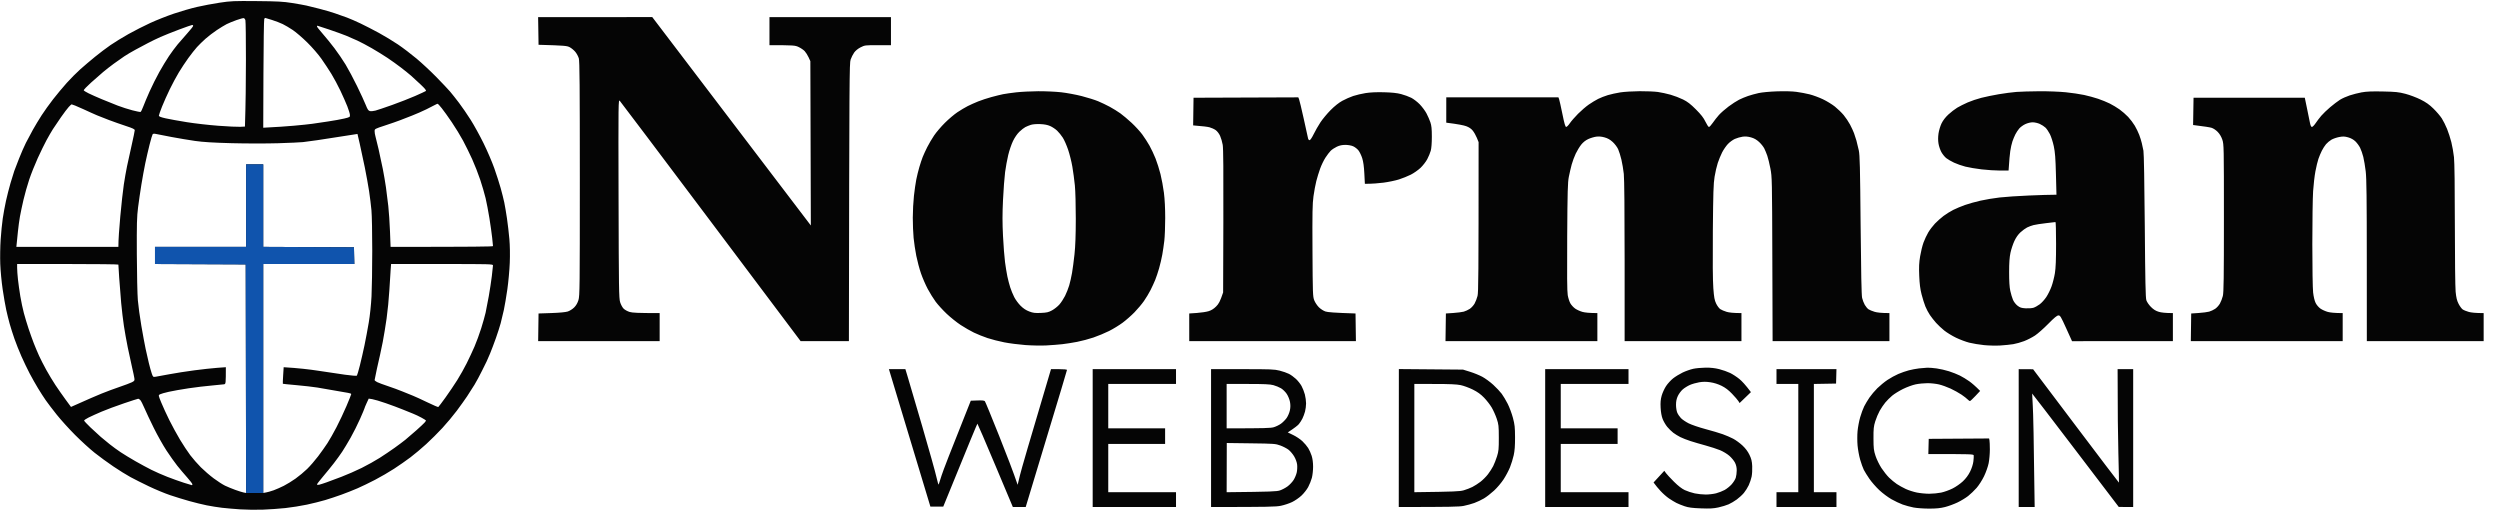 <svg version="1.2" xmlns="http://www.w3.org/2000/svg" viewBox="0 0 3210 655" width="3210" height="655">
	<style>
		.s0 { opacity: .98;fill: #000000 } 
		.s1 { opacity: .98;fill: #1156b0 } 
	</style>
	<g id="just_logo_thin_color3">
		<path id="Path 0" fill-rule="evenodd" class="s0" d="m282 3.46c-8.52 1.29-21.57 3.74-29 5.45-7.43 1.71-20.7 5.53-29.5 8.51-8.8 2.97-22.53 8.39-30.5 12.06-7.97 3.66-20.57 10.07-28 14.24-7.43 4.17-17.78 10.52-23 14.11-5.22 3.59-14.22 10.38-20 15.1-5.78 4.71-14.29 11.94-18.93 16.07-4.63 4.12-12.46 12-17.39 17.5-4.93 5.5-12.81 14.95-17.52 21-4.7 6.05-11.31 15.28-14.68 20.5-3.37 5.22-8.4 13.55-11.17 18.5-2.77 4.95-6.85 12.6-9.07 17-2.21 4.4-6.14 13.4-8.74 20-2.59 6.6-5.37 13.8-6.16 16-0.8 2.2-2.96 9.18-4.8 15.5-1.84 6.32-4.48 16.68-5.87 23-1.39 6.32-3.24 16.45-4.13 22.5-0.88 6.05-2.1 18.2-2.69 27-0.6 8.8-0.83 22.98-0.51 31.5 0.31 8.52 1.7 23.15 3.08 32.5 1.39 9.35 3.46 21.27 4.61 26.5 1.15 5.23 3.16 13.32 4.47 18 1.32 4.68 4.04 13.23 6.05 19 2.01 5.77 6.04 15.9 8.96 22.5 2.91 6.6 7.67 16.5 10.56 22 2.89 5.5 7.72 14.05 10.73 19 3 4.95 7.5 11.93 9.99 15.5 2.49 3.58 8.83 11.9 14.1 18.5 5.27 6.6 15.88 18.32 23.59 26.05 7.71 7.73 18.97 17.99 25.02 22.8 6.05 4.82 16.85 12.71 24 17.54 7.15 4.84 17.05 10.99 22 13.68 4.95 2.7 15.75 8.12 24 12.05 8.25 3.93 20.4 8.97 27 11.19 6.6 2.23 17.63 5.62 24.5 7.55 6.87 1.93 17 4.41 22.5 5.51 5.5 1.11 14.27 2.51 19.5 3.12 5.23 0.61 15.8 1.53 23.5 2.04 7.7 0.51 20.75 0.68 29 0.38 8.25-0.3 21.3-1.23 29-2.05 7.7-0.83 20.07-2.8 27.5-4.38 7.43-1.59 18-4.23 23.5-5.87 5.5-1.64 14.95-4.78 21-6.97 6.05-2.19 15.27-5.84 20.5-8.11 5.23-2.26 15.35-7.16 22.5-10.88 7.15-3.72 18.18-10.13 24.5-14.25 6.33-4.12 15.77-10.71 21-14.65 5.23-3.94 14.32-11.57 20.21-16.96 5.9-5.38 15.29-14.74 20.87-20.79 5.59-6.05 13.86-15.95 18.38-22 4.52-6.05 10.48-14.38 13.23-18.5 2.76-4.13 7.07-10.88 9.58-15 2.51-4.13 6.86-12.23 9.68-18 2.81-5.77 5.49-11.18 5.94-12 0.46-0.82 2.42-5.32 4.35-10 1.93-4.68 5.34-13.68 7.57-20 2.24-6.32 4.98-14.88 6.09-19 1.11-4.13 2.94-11.77 4.07-17 1.13-5.23 3.15-17.15 4.49-26.5 1.34-9.35 2.74-24.65 3.11-34 0.41-10.49 0.22-22.17-0.5-30.5-0.64-7.43-2.03-19.35-3.08-26.5-1.05-7.15-2.61-16.38-3.47-20.5-0.87-4.13-2.95-12.45-4.64-18.5-1.69-6.05-5.37-17.53-8.19-25.5-2.82-7.97-9-22.38-13.74-32-4.73-9.63-12.16-23.13-16.5-30-4.35-6.88-11.14-16.78-15.1-22-3.96-5.22-9.13-11.75-11.49-14.5-2.36-2.75-10.15-11-17.32-18.34-7.17-7.34-18.67-18.06-25.54-23.83-6.88-5.77-17.67-13.98-24-18.25-6.32-4.26-17.35-10.94-24.5-14.84-7.15-3.89-17.73-9.33-23.5-12.09-5.77-2.76-13.65-6.19-17.5-7.62-3.85-1.43-10.82-3.9-15.5-5.48-4.68-1.59-13.68-4.21-20-5.83-6.32-1.62-13.75-3.46-16.5-4.08-2.75-0.63-11.07-2.11-18.5-3.3-11.35-1.81-18.59-2.19-45.5-2.44-29.4-0.27-33.26-0.1-47.5 2.06zm21.5 22.39c4.4-1.56 8.65-2.73 9.45-2.59 0.8 0.13 1.77 1.36 2.15 2.74 0.39 1.37 0.69 24.32 0.67 51-0.01 26.67-0.31 56.82-1.27 85.5l-6 0.32c-3.3 0.17-15.9-0.42-28-1.33-12.1-0.9-30.32-2.97-40.5-4.61-10.18-1.63-22.44-3.85-27.25-4.92-6.24-1.4-8.75-2.39-8.75-3.46 0-0.82 1.85-6.11 4.1-11.75 2.26-5.64 6.73-15.65 9.95-22.25 3.21-6.6 8.41-16.28 11.56-21.5 3.14-5.22 8.65-13.55 12.24-18.5 3.59-4.95 8.56-11.25 11.05-14 2.49-2.75 7.46-7.62 11.06-10.82 3.6-3.19 10.14-8.19 14.54-11.1 4.4-2.92 10.02-6.33 12.5-7.59 2.48-1.26 8.1-3.57 12.5-5.14zm35.8-1.6c0.44-0.69 1-1.25 1.25-1.25 0.25 0 4.16 1.18 8.7 2.63 4.54 1.44 10.73 3.82 13.75 5.28 3.02 1.46 8.83 4.89 12.91 7.62 4.07 2.73 12.44 9.92 18.58 15.97 6.4 6.29 14.2 15.28 18.22 21 3.87 5.5 9.66 14.28 12.87 19.5 3.2 5.22 8.38 14.9 11.52 21.5 3.13 6.6 7.11 15.6 8.85 20 1.73 4.4 3.24 9.33 3.35 10.95 0.2 2.88 0.02 2.99-7.3 4.75-4.12 0.99-13.57 2.7-21 3.79-7.43 1.09-16.43 2.42-20 2.95-3.57 0.53-14.15 1.63-23.5 2.46-9.35 0.82-22.06 1.75-39.5 2.6l0.25-69.25c0.14-38.09 0.61-69.81 1.05-70.5zm-109.3 13.67c8.53-3.2 16.06-5.84 16.75-5.87 0.69-0.03 1.24 0.51 1.24 1.2-0.01 0.69-3.28 4.85-7.26 9.25-3.98 4.4-9.66 10.92-12.63 14.5-2.97 3.57-7.98 10.32-11.12 15-3.15 4.67-8.74 13.9-12.43 20.5-3.69 6.6-9.32 17.85-12.51 25-3.18 7.15-6.86 15.88-8.16 19.4-1.31 3.52-2.83 6.59-3.38 6.82-0.55 0.23-5.28-0.7-10.5-2.06-5.22-1.35-13.78-4.1-19-6.1-5.22-2-14.45-5.72-20.5-8.26-6.05-2.53-13.59-5.89-16.75-7.46-3.16-1.56-5.97-3.29-6.25-3.84-0.28-0.55 3.89-4.95 9.25-9.78 5.36-4.83 12.45-11.04 15.75-13.81 3.3-2.77 9.38-7.52 13.5-10.54 4.13-3.03 10.2-7.31 13.5-9.51 3.3-2.2 9.82-6.06 14.5-8.57 4.68-2.51 11.88-6.34 16-8.52 4.13-2.18 11.32-5.67 16-7.75 4.68-2.08 15.47-6.4 24-9.6zm177-3.92c0-0.55 0.23-1 0.5-1 0.27 0 7.14 2.24 15.25 4.98 8.11 2.74 17.9 6.28 21.75 7.86 3.85 1.58 10.38 4.43 14.5 6.34 4.13 1.9 12.45 6.32 18.5 9.8 6.05 3.49 15.05 9.04 20 12.35 4.95 3.3 12.82 8.95 17.5 12.54 4.67 3.59 10.52 8.31 13 10.49 2.48 2.18 7.99 7.27 12.25 11.3 5.59 5.29 7.4 7.59 6.5 8.23-0.69 0.48-6.87 3.35-13.75 6.37-6.87 3.01-20.15 8.2-29.5 11.53-9.35 3.33-19.02 6.59-21.5 7.24-2.48 0.66-5.62 0.93-7 0.61-2-0.47-3.08-2.06-5.37-7.87-1.58-4-6.61-14.92-11.18-24.27-4.56-9.35-11.16-21.73-14.65-27.5-3.5-5.78-9.94-15.22-14.32-21-4.37-5.78-11.22-14.21-15.22-18.75-3.99-4.54-7.26-8.7-7.26-9.25zm152 100.47c1.38-0.79 2.79-1.33 3.14-1.2 0.35 0.12 2.65 2.7 5.1 5.73 2.46 3.03 8.27 11.12 12.91 18 4.65 6.87 11.11 17.45 14.36 23.5 3.25 6.05 8.56 16.85 11.8 24 3.24 7.15 7.89 19.07 10.35 26.5 2.46 7.43 5.54 18 6.85 23.5 1.31 5.5 3.5 16.98 4.87 25.5 1.37 8.52 2.97 19.89 3.55 25.25 0.59 5.36 1.07 10.2 1.07 10.75 0 0.66-22.59 1-131.5 1.01l-0.75-19.76c-0.41-10.86-1.39-25.6-2.19-32.75-0.79-7.15-2.14-17.95-3.01-24-0.86-6.05-2.67-16.63-4.01-23.5-1.35-6.88-3.8-18.35-5.46-25.5-1.65-7.15-3.47-14.57-4.04-16.5-0.57-1.93-1.04-4.85-1.03-6.5 0-2.96 0.17-3.05 13.25-7.33 7.28-2.38 15.94-5.39 19.24-6.68 3.3-1.29 10.27-4.01 15.5-6.03 5.23-2.02 13.55-5.67 18.5-8.11 4.95-2.44 10.13-5.08 11.5-5.88zm-470.66 2.78c1.67-1.79 3.3-3.26 3.6-3.27 0.31-0.02 2.36 0.71 4.56 1.6 2.2 0.9 6.92 2.96 10.5 4.59 3.58 1.62 7.85 3.58 9.5 4.35 1.65 0.77 5.25 2.36 8 3.53 2.75 1.17 9.72 3.91 15.5 6.1 5.78 2.18 15.57 5.63 21.77 7.66 8.7 2.85 11.27 4.09 11.25 5.44-0.01 0.96-1.78 9.51-3.92 19-2.15 9.49-4.85 21.75-5.99 27.25-1.15 5.5-3.01 16.07-4.13 23.5-1.12 7.43-3.15 25.76-4.51 40.75-1.36 14.99-2.47 29.95-2.47 39.25h-131l0.49-4.75c0.27-2.61 0.96-9.48 1.55-15.25 0.58-5.77 1.74-14.32 2.58-19 0.84-4.68 2.88-14.35 4.55-21.5 1.66-7.15 4.98-18.85 7.37-26 2.39-7.15 7.33-19.53 10.96-27.5 3.64-7.97 8.69-18.32 11.24-23 2.54-4.68 6.19-10.97 8.1-14 1.92-3.03 6.63-10 10.47-15.5 3.84-5.5 8.35-11.46 10.03-13.25zm107.69 35.11c0.59-0.77 2.08-0.86 4.67-0.27 2.09 0.47 11 2.21 19.8 3.86 8.8 1.65 22.3 3.91 30 5.02 10.09 1.45 23.23 2.26 47 2.89 18.15 0.48 44.93 0.51 59.5 0.06 14.57-0.45 28.98-1.1 32-1.45 3.02-0.34 11.35-1.46 18.5-2.49 7.15-1.02 19.75-2.97 28-4.33 8.25-1.36 16.91-2.74 23.5-3.65l2.95 12.75c1.62 7.01 4.53 20.62 6.47 30.25 1.94 9.62 4.41 23.35 5.5 30.5 1.08 7.15 2.44 18.18 3.02 24.5 0.58 6.32 1.04 29.73 1.03 52-0.02 22.27-0.44 48.6-0.94 58.5-0.53 10.41-2.01 24.53-3.52 33.5-1.43 8.52-3.92 21.8-5.53 29.5-1.61 7.7-4.3 19.4-5.96 26-1.67 6.6-3.37 12.38-3.78 12.83-0.41 0.46-7.26-0.08-15.24-1.2-7.98-1.12-23.5-3.42-34.5-5.12-11-1.69-25.46-3.4-44.26-4.51l-0.67 10.5c-0.38 5.77-0.54 10.62-0.38 10.77 0.17 0.15 7.96 0.94 17.31 1.75 9.35 0.82 21.5 2.2 27 3.08 5.5 0.87 15.63 2.63 22.5 3.9 6.88 1.28 14.41 2.59 16.75 2.91 2.34 0.32 4.25 1.04 4.25 1.59 0 0.55-2.73 7.41-6.07 15.25-3.34 7.84-9.12 20.1-12.84 27.25-3.71 7.15-8.95 16.37-11.63 20.5-2.68 4.12-8.11 11.77-12.07 17-3.96 5.23-10.28 12.5-14.04 16.16-3.77 3.67-10.45 9.23-14.85 12.36-4.4 3.13-11.15 7.29-15 9.23-3.85 1.94-9.7 4.53-13 5.75-3.3 1.22-7.69 2.51-13.5 3.5v-294h117l-0.5-21.5-116.5-0.5v-106h-22v106h-117v22l116.5 0.5 0.5 293.5-3.25-0.64c-1.79-0.35-6.62-1.87-10.75-3.37-4.12-1.49-9.98-3.91-13-5.35-3.02-1.45-9.55-5.65-14.5-9.34-4.95-3.68-12.4-10.1-16.56-14.25-4.16-4.15-10.28-11.15-13.61-15.55-3.32-4.4-9.27-13.4-13.22-20-3.95-6.6-10.09-17.85-13.64-25-3.55-7.15-8.2-17.27-10.34-22.5-3.88-9.49-3.88-9.5-1.76-10.67 1.17-0.65 6.29-2.11 11.38-3.25 5.09-1.15 16.56-3.17 25.5-4.51 8.94-1.34 22.32-2.94 29.75-3.55 7.43-0.62 14.51-1.32 15.75-1.57 2.17-0.43 2.25-0.85 2.26-21.95l-11.25 0.82c-6.19 0.45-19.36 1.89-29.26 3.2-9.9 1.3-24.3 3.56-32 5.01-7.7 1.45-15.57 2.88-17.5 3.19-3.44 0.54-3.53 0.46-5.18-4.33-0.93-2.69-2.6-8.71-3.72-13.39-1.12-4.68-2.96-12.77-4.09-18-1.12-5.23-3.58-18.5-5.47-29.5-1.89-11-3.92-25.85-4.52-33-0.61-7.15-1.19-33.7-1.31-59-0.18-39.04 0.06-48.12 1.57-60 0.97-7.7 2.91-20.97 4.29-29.5 1.39-8.53 3.65-20.9 5.02-27.5 1.38-6.6 3.87-17.4 5.54-24 1.67-6.6 3.42-12.51 3.9-13.14zm-174.03 166.64h65c35.75 0 65 0.34 65 0.75 0 0.41 0.46 7.95 1.03 16.75 0.57 8.8 1.72 23.43 2.56 32.5 0.85 9.08 2.42 22.35 3.51 29.5 1.09 7.15 3.3 19.52 4.92 27.5 1.62 7.98 4.1 19.45 5.52 25.5 1.41 6.05 2.77 12.46 3.01 14.25 0.41 2.93 0.08 3.43-3.3 5.11-2.06 1.03-9.15 3.7-15.75 5.93-6.6 2.24-16.95 6.08-23 8.54-6.05 2.45-17.38 7.32-39.36 17.17l-6.97-9.5c-3.83-5.23-9.65-13.55-12.94-18.5-3.28-4.95-8.58-13.73-11.78-19.5-3.19-5.77-7.34-13.87-9.21-18-1.88-4.12-4.92-11.32-6.75-16-1.83-4.68-4.89-13.23-6.81-19-1.92-5.77-4.63-14.77-6.03-20-1.4-5.23-3.45-14.9-4.55-21.5-1.1-6.6-2.47-16.39-3.05-21.75-0.58-5.36-1.05-12-1.05-14.75zm480.16 0h65.42c61.64 0 65.42 0.1 65.42 1.75 0 0.96-0.66 7.15-1.48 13.75-0.81 6.6-2.59 18.3-3.95 26-1.36 7.7-3.18 17.15-4.05 21-0.86 3.85-3.4 12.85-5.64 20-2.24 7.15-6.12 17.73-8.61 23.5-2.5 5.77-7.02 15.45-10.05 21.5-3.02 6.05-8.46 15.73-12.08 21.5-3.62 5.77-10.42 15.85-15.11 22.38-4.69 6.54-8.87 12.05-9.28 12.25-0.41 0.2-6.71-2.51-14-6.03-7.29-3.53-15.5-7.3-18.25-8.38-2.75-1.09-8.83-3.56-13.5-5.48-4.67-1.93-13.23-5.07-19-6.98-5.78-1.91-11.96-4.22-13.75-5.12-1.79-0.9-3.25-2.09-3.25-2.64 0-0.55 1.36-7.19 3.01-14.75 1.66-7.56 3.46-15.55 4.01-17.75 0.55-2.2 2.1-9.62 3.44-16.5 1.34-6.87 3.56-20.37 4.93-30 1.36-9.62 2.97-26.05 3.56-36.5 0.6-10.45 1.34-22.26 1.65-26.25zm-343.16 178.93c9.62-3.26 17.95-5.93 18.5-5.96 0.55-0.02 1.75 0.77 2.67 1.75 0.92 0.98 3.29 5.61 5.27 10.28 1.99 4.67 7.4 16.15 12.04 25.5 4.63 9.35 11.97 22.4 16.3 29 4.33 6.6 10.56 15.38 13.85 19.5 3.3 4.13 9.01 10.88 12.7 15 3.69 4.13 6.7 8.06 6.69 8.75-0.01 0.69-0.25 1.25-0.52 1.25-0.28 0-4.89-1.4-10.25-3.1-5.36-1.71-14.93-5.13-21.25-7.6-6.33-2.46-15.55-6.51-20.5-9-4.95-2.48-14.18-7.46-20.5-11.07-6.33-3.6-14.88-8.8-19-11.55-4.13-2.74-10.43-7.32-14-10.18-3.58-2.85-8.75-7.1-11.5-9.46-2.75-2.35-8.71-7.82-13.25-12.16-4.54-4.33-8.25-8.33-8.25-8.88 0-0.55 2.59-2.3 5.75-3.89 3.16-1.59 10.7-5 16.75-7.58 6.05-2.58 18.87-7.35 28.5-10.6zm314.43-6.1l4.54 0.69c2.49 0.38 10.38 2.73 17.53 5.22 7.15 2.48 16.82 6.09 21.5 8.01 4.67 1.92 10.75 4.38 13.5 5.45 2.75 1.08 7.6 3.39 10.79 5.13 3.18 1.74 5.76 3.4 5.73 3.67-0.04 0.27-0.84 1.43-1.79 2.56-0.95 1.13-5.78 5.65-10.73 10.05-4.95 4.4-11.25 9.81-14 12.04-2.75 2.22-9.05 6.94-14 10.48-4.95 3.54-13.5 9.3-19 12.81-5.5 3.5-15.85 9.28-23 12.84-7.15 3.55-18.85 8.68-26 11.4-7.15 2.71-15.93 5.99-19.5 7.27-3.58 1.28-7.74 2.61-9.25 2.94-1.57 0.35-2.75 0.18-2.75-0.39 0-0.55 3.49-5.1 7.75-10.1 4.26-5.01 10.58-12.77 14.03-17.25 3.46-4.48 8.23-11.07 10.6-14.65 2.37-3.58 7.24-11.67 10.83-18 3.58-6.33 9.05-17.24 12.15-24.25 3.1-7.01 5.65-13.09 5.67-13.5 0.01-0.41 1.23-3.38 2.71-6.59zm217.8-472.07l0.27 17.75c33.71 0.96 36.51 1.29 40 3.12 2.2 1.15 5.45 3.84 7.22 5.98 1.77 2.15 3.8 5.92 4.5 8.4 1.01 3.56 1.28 35.67 1.28 154.5 0 140-0.12 150.38-1.75 155.75q-1.75 5.75-5.5 9.51c-2.08 2.08-5.76 4.41-8.25 5.21-2.78 0.89-10.8 1.65-21 1.98l-16.5 0.55-0.5 35.5h156v-36c-28.54 0.01-34.98-0.42-38.5-1.45-2.75-0.8-6.25-2.72-7.78-4.26-1.54-1.53-3.55-5.27-4.47-8.29-1.53-5.01-1.71-16.94-2.01-133-0.31-125.53-0.29-127.47 1.59-125.5 1.05 1.1 53.72 70.96 117.04 155.25l115.13 153.25h62c0.5-342.36 0.66-356.9 2.21-361.5 0.93-2.75 2.97-6.8 4.53-9 1.75-2.46 4.94-5.06 8.3-6.76 5.32-2.7 5.89-2.77 22.21-2.75l16.75 0.01v-36h-156v36c31.24 0.02 32.89 0.2 37.5 2.38 2.75 1.3 6.21 3.66 7.7 5.24 1.48 1.58 3.73 5.13 5 7.88l2.3 5 0.62 211c-8.27-10.85-54.09-71.06-107.15-140.79l-96.47-126.79-146.55 0.08zm613.78 78.78c-6.33 0.72-13.98 1.8-17 2.4-3.03 0.61-9.78 2.26-15 3.69-5.23 1.42-12.88 3.93-17 5.58-4.13 1.65-10.2 4.36-13.5 6.04-3.3 1.67-9.27 5.22-13.25 7.9-3.99 2.67-11.21 8.79-16.05 13.61-4.84 4.81-11.07 12.12-13.86 16.25-2.79 4.12-6.76 10.87-8.83 15-2.07 4.12-4.66 9.75-5.75 12.5-1.09 2.75-3.04 8.6-4.33 13-1.3 4.4-3.07 11.6-3.94 16-0.87 4.4-2.23 13.85-3.02 21-0.79 7.15-1.45 19.75-1.46 28-0.01 8.25 0.46 19.95 1.05 26 0.58 6.05 2.14 16.4 3.45 23 1.31 6.6 4.02 16.72 6.01 22.5 1.99 5.77 5.9 14.77 8.68 20 2.78 5.22 7.4 12.65 10.26 16.5 2.86 3.85 9.22 10.79 14.12 15.43 4.9 4.63 12.97 11.09 17.92 14.34 4.95 3.25 12.6 7.65 17 9.77 4.4 2.12 12.27 5.28 17.5 7.02 5.22 1.74 14.9 4.21 21.5 5.49 6.6 1.29 18.75 2.85 27 3.47 8.25 0.62 20.4 0.84 27 0.49 6.6-0.35 15.82-1.07 20.5-1.6 4.67-0.53 13.22-1.87 19-2.99 5.77-1.11 15.22-3.63 21-5.59 5.77-1.96 14.77-5.71 20-8.33 5.22-2.62 13.1-7.44 17.5-10.71 4.4-3.27 11.24-9.29 15.2-13.37 3.97-4.08 9.42-10.57 12.11-14.42 2.69-3.85 6.49-10.15 8.43-14 1.94-3.85 4.64-9.7 5.99-13 1.35-3.3 3.61-10.05 5.03-15 1.41-4.95 3.26-12.83 4.09-17.5 0.84-4.68 2.02-12.78 2.63-18 0.61-5.23 1.12-18.28 1.13-29 0.01-12.37-0.59-24.26-1.64-32.5-0.92-7.15-2.91-17.95-4.43-24-1.52-6.05-4.37-15.05-6.33-20-1.97-4.95-5.46-12.38-7.77-16.5-2.31-4.13-6.5-10.62-9.32-14.42-2.82-3.81-8.95-10.49-13.62-14.85-4.68-4.35-11.2-9.85-14.5-12.22-3.3-2.36-9.38-6.12-13.5-8.36-4.13-2.23-10.88-5.46-15-7.18-4.13-1.71-13.58-4.68-21-6.59-7.43-1.91-19.35-4.12-26.5-4.92-7.15-0.79-20.43-1.4-29.5-1.34-9.08 0.06-21.68 0.69-28 1.41zm18.5 41.81c2.4-0.8 7.19-1.2 12-1.01 5.56 0.22 9.52 0.99 13 2.54 2.75 1.22 6.74 3.89 8.87 5.93 2.13 2.03 5.39 6.06 7.25 8.95 1.86 2.88 4.94 9.86 6.84 15.5 1.91 5.63 4.35 15.42 5.43 21.75 1.09 6.32 2.53 17.12 3.22 24 0.71 7.11 1.22 25.65 1.2 43-0.03 21.01-0.55 35.17-1.66 45.5-0.89 8.25-2.32 19.05-3.18 24-0.86 4.95-2.49 12.15-3.63 16-1.14 3.85-3.55 9.92-5.35 13.5-1.81 3.57-5.06 8.52-7.24 11-2.18 2.47-6.39 5.83-9.36 7.45-4.59 2.52-6.73 3.02-14.39 3.35-7.55 0.32-9.97 0.02-15-1.88-4.11-1.55-7.62-3.87-11.1-7.35-2.8-2.79-6.46-7.77-8.14-11.07-1.68-3.3-4-8.93-5.14-12.5-1.15-3.58-2.79-9.88-3.66-14-0.86-4.13-2.22-12.45-3.02-18.5-0.81-6.05-1.97-21.13-2.59-33.5-0.85-16.89-0.85-28.49 0.02-46.5 0.64-13.2 1.84-29.18 2.67-35.5 0.83-6.33 2.65-16.23 4.03-22 1.38-5.78 4.15-13.88 6.15-18 2.2-4.54 5.44-9.23 8.21-11.88 2.51-2.4 5.92-5.06 7.57-5.91 1.65-0.85 4.8-2.14 7-2.87zm757-41.73c-4.95 0.78-12.15 2.36-16 3.51-3.85 1.16-9.48 3.35-12.5 4.87-3.03 1.51-8.43 4.79-12 7.27-3.58 2.48-9.8 7.82-13.82 11.87-4.02 4.05-8.75 9.49-10.5 12.09-1.75 2.6-3.86 4.74-4.68 4.75-1.15 0.02-2.31-3.96-4.9-16.72-1.87-9.21-3.79-17.77-4.25-19l-0.85-2.25h-144l-0.02 32.5c15.51 1.93 22.49 3.4 25.52 4.5 3.74 1.36 6.46 3.19 8.52 5.75 1.66 2.06 4.02 6.22 5.25 9.25l2.23 5.5c0 173.65-0.26 193.05-1.37 197.5-0.75 3.02-2.43 7.41-3.75 9.75-1.31 2.33-4.07 5.38-6.13 6.77-2.07 1.39-5.55 3.01-7.75 3.62-2.2 0.6-8.28 1.38-13.5 1.73l-9.5 0.63-0.5 35.5h195v-36c-10.47-0.02-15.98-0.69-19-1.49-3.03-0.81-7.3-2.74-9.5-4.29-2.2-1.55-5-4.6-6.21-6.77-1.22-2.18-2.72-6.88-3.34-10.45-0.8-4.59-1-26.69-0.69-75 0.37-58.87 0.67-69.7 2.11-77 0.93-4.68 2.57-11.77 3.65-15.75 1.09-3.99 3.43-10.29 5.2-14 1.77-3.72 4.92-8.89 7-11.5 2.45-3.08 5.62-5.61 9.03-7.18 2.88-1.34 7.5-2.73 10.25-3.1 3.38-0.46 6.85-0.16 10.75 0.93 4.05 1.12 7.15 2.88 10.5 5.96 2.61 2.39 5.73 6.55 6.94 9.25 1.2 2.69 3.09 8.71 4.19 13.39 1.11 4.67 2.48 12.88 3.06 18.25 0.67 6.17 1.06 47.32 1.06 112.25v102.5h150v-36c-10.47 0.01-15.98-0.71-19-1.6-3.03-0.9-6.74-2.48-8.25-3.51-1.52-1.04-3.88-4.26-5.26-7.14-2.06-4.33-2.7-7.81-3.6-19.75-0.71-9.38-0.93-35.34-0.61-73.5 0.42-49.18 0.78-60.75 2.21-69.5 0.94-5.78 2.79-13.77 4.11-17.75 1.32-3.99 3.82-10.07 5.56-13.5 1.74-3.44 5.05-8.28 7.36-10.75 2.3-2.48 6.39-5.47 9.08-6.65 2.69-1.18 7.15-2.46 9.9-2.85 3.44-0.48 6.78-0.21 10.75 0.9 4.02 1.12 7.13 2.88 10.36 5.85 2.54 2.33 5.53 6.05 6.65 8.25 1.11 2.2 2.88 6.47 3.93 9.5 1.04 3.02 2.85 10.45 4.01 16.5 2.06 10.68 2.13 14 2.46 116.25l0.34 105.25h150v-36c-10.47 0.01-15.98-0.72-19-1.62-3.03-0.9-6.58-2.36-7.89-3.26-1.31-0.89-3.43-3.42-4.72-5.62-1.28-2.2-2.84-6.25-3.47-9-0.77-3.39-1.39-33.49-1.91-93.5-0.66-74.79-1.02-89.66-2.36-96-0.87-4.13-2.23-9.75-3.02-12.5-0.79-2.75-2.18-7.03-3.09-9.5-0.92-2.48-3.21-7.43-5.09-11-1.89-3.58-5.58-9.08-8.19-12.22-2.62-3.15-7.69-8.06-11.26-10.92-3.58-2.86-10.55-7.11-15.5-9.46-4.95-2.34-12.6-5.17-17-6.27-4.4-1.11-12.05-2.55-17-3.2-5.56-0.73-15.13-0.97-25-0.63-9.15 0.31-19.22 1.26-23.5 2.21-4.13 0.92-10.2 2.59-13.5 3.72-3.3 1.12-8.48 3.28-11.5 4.78-3.03 1.51-9.1 5.43-13.5 8.72-4.4 3.29-9.97 8.18-12.38 10.87-2.41 2.7-6.01 7.28-8 10.19-1.99 2.9-4.19 5.27-4.87 5.25-0.69-0.03-2.71-3.08-4.49-6.79-2.4-5.02-5.55-9.07-12.25-15.78-6.89-6.9-10.78-9.9-16.51-12.73-4.13-2.04-11.33-4.8-16-6.13-4.68-1.33-11.99-2.91-16.25-3.52-4.27-0.6-14.84-1.05-23.5-1-8.67 0.06-19.8 0.74-24.75 1.52zm508.5-0.58c-5.23 0.41-15.35 1.73-22.5 2.95-7.15 1.22-17.28 3.3-22.5 4.64-5.23 1.33-13.1 3.99-17.5 5.91-4.4 1.92-10.44 4.95-13.41 6.73-2.98 1.78-8.08 5.71-11.35 8.74-3.83 3.55-6.96 7.63-8.83 11.5-1.59 3.3-3.34 9.15-3.88 13-0.65 4.63-0.64 9.03 0.02 13 0.55 3.3 2.22 8.19 3.72 10.88 1.5 2.68 4.3 6.13 6.23 7.66 1.92 1.53 6.42 4.15 10 5.82 3.57 1.67 10.1 3.96 14.5 5.08 4.4 1.12 13.85 2.72 21 3.55 7.15 0.83 17.83 1.51 23.75 1.51h10.75c0.86-13.57 1.59-20.88 2.17-25 0.59-4.13 1.85-9.75 2.8-12.5 0.96-2.75 2.65-6.8 3.76-9 1.11-2.2 3.31-5.54 4.89-7.42 1.58-1.89 5.13-4.47 7.88-5.74 2.91-1.36 6.87-2.32 9.5-2.31 2.47 0.01 6.52 0.93 9 2.05 2.47 1.12 5.78 3.25 7.34 4.73 1.56 1.48 4.15 5.27 5.75 8.44 1.6 3.16 3.84 10.13 4.98 15.5 1.65 7.74 2.22 15.15 2.75 36l0.68 26.25c-8.53 0.01-22.03 0.47-35.5 1.03-13.48 0.56-30.35 1.69-37.5 2.52-7.15 0.82-18.18 2.66-24.5 4.08-6.33 1.42-15.33 3.94-20 5.59-4.68 1.66-11.43 4.48-15 6.28-3.58 1.8-9.2 5.3-12.5 7.78-3.3 2.48-8.28 6.91-11.07 9.86-2.78 2.95-6.65 8.06-8.59 11.36-1.94 3.3-4.68 9.15-6.08 13-1.4 3.85-3.34 11.72-4.3 17.5-1.38 8.2-1.63 13.66-1.17 25 0.43 10.57 1.25 17.07 3.03 24 1.35 5.22 3.53 12.2 4.87 15.5 1.33 3.3 3.96 8.25 5.85 11 1.88 2.75 5.42 7.25 7.86 10 2.45 2.75 7.18 7.19 10.52 9.87 3.34 2.68 10.13 6.83 15.08 9.22 4.95 2.4 12.6 5.28 17 6.39 4.4 1.12 12.95 2.53 19 3.14 6.05 0.61 15.5 0.82 21 0.48 5.5-0.35 12.92-1.11 16.5-1.69 3.57-0.58 9.87-2.35 14-3.93 4.12-1.58 10.41-4.81 13.98-7.18 3.56-2.37 11.21-9.13 17-15.02 7.63-7.77 11.2-10.73 13.02-10.78 2.28-0.06 3.16 1.4 10 16.5l7.5 16.56 129.5-0.06v-36c-9.69 0.01-14.98-0.71-18-1.6-4-1.18-6.77-2.9-10.14-6.26-2.59-2.59-5.21-6.41-5.94-8.64-1-3.09-1.46-24.83-2-95.5-0.44-55.54-1.12-93.47-1.74-96.5-0.56-2.75-1.51-7.14-2.1-9.75-0.6-2.62-2.06-7.34-3.26-10.5-1.19-3.17-3.75-8.45-5.68-11.75-1.94-3.3-5.8-8.42-8.58-11.37-2.79-2.96-7.76-7.29-11.06-9.64-3.3-2.34-8.93-5.73-12.5-7.52-3.58-1.79-10.33-4.55-15-6.13-4.68-1.57-12.78-3.78-18-4.91-5.23-1.13-15.8-2.69-23.5-3.47-7.77-0.79-22.91-1.37-34-1.3-11 0.07-24.28 0.46-29.5 0.87zm38 168.52c6.32-0.72 11.83-1.37 12.25-1.44 0.41-0.06 0.74 12.6 0.74 28.14 0 20.27-0.42 30.86-1.5 37.5-0.82 5.08-2.76 12.73-4.31 17-1.54 4.26-4.58 10.41-6.75 13.67-2.16 3.26-5.96 7.44-8.43 9.29-2.48 1.85-6.08 3.85-8 4.45-1.93 0.6-6.46 0.92-10.08 0.72-5.45-0.32-7.24-0.9-10.44-3.38-2.21-1.71-4.71-4.94-5.81-7.5-1.06-2.48-2.62-7.65-3.46-11.5-1.04-4.77-1.52-12.43-1.5-24 0.01-12.27 0.5-19.23 1.74-25 0.95-4.4 3.19-11.15 4.97-15 2.13-4.59 4.86-8.47 7.91-11.25 2.57-2.34 6.35-5.11 8.42-6.16 2.06-1.05 5.77-2.43 8.25-3.06 2.47-0.64 9.67-1.75 16-2.48zm405.5-168.01c-4.4 0.82-11.38 2.6-15.5 3.96-4.13 1.36-9.75 3.88-12.5 5.61-2.75 1.73-8.38 6-12.5 9.48-4.13 3.49-9.33 8.5-11.56 11.13-2.23 2.63-5.5 6.91-7.25 9.53-1.76 2.61-3.87 4.75-4.69 4.75-1.03 0-1.86-1.81-2.63-5.75-0.62-3.17-2.34-11.6-3.82-18.75l-2.7-13h-142.85l-0.57 35c15.16 1.86 21.37 2.92 23.57 3.55 2.36 0.68 5.64 2.85 8.02 5.3 2.64 2.72 4.69 6.21 6 10.15 1.91 5.81 1.98 9 1.98 100.5 0 76.38-0.27 95.55-1.37 100-0.75 3.02-2.43 7.41-3.75 9.75-1.31 2.33-4.07 5.38-6.13 6.77-2.07 1.39-5.55 3.01-7.75 3.62-2.2 0.6-8.28 1.38-13.5 1.73l-9.5 0.63-0.5 35.5h195v-36c-10.47-0.02-15.98-0.69-19-1.49-3.03-0.81-7.3-2.72-9.5-4.25-2.29-1.59-4.96-4.7-6.23-7.27-1.35-2.74-2.62-8.01-3.24-13.49-0.57-5.02-1.01-32.48-1.01-62 0-29.15 0.45-59.75 1-68 0.54-8.25 1.87-19.73 2.96-25.5 1.08-5.78 2.81-12.98 3.85-16 1.04-3.03 3.02-7.75 4.4-10.5 1.38-2.75 3.81-6.53 5.39-8.39 1.58-1.86 4.68-4.44 6.88-5.73 2.2-1.29 6.7-2.85 10-3.47 4.9-0.91 7-0.84 11.5 0.42 3.52 0.99 6.84 2.82 9.25 5.1 2.06 1.96 4.81 5.7 6.12 8.32 1.3 2.61 3.15 7.9 4.1 11.75 0.95 3.85 2.35 12.17 3.1 18.5 1.07 8.99 1.37 33.99 1.39 114.75l0.04 103.25h150v-36c-10.47-0.02-15.98-0.69-19-1.5-3.03-0.81-6.63-2.28-8-3.28-1.38-1-3.74-4.27-5.26-7.27-2.08-4.13-2.98-7.87-3.72-15.45-0.54-5.5-0.98-44.32-1-86.25-0.01-48.77-0.42-79.95-1.13-86.5-0.61-5.64-2.13-14.3-3.38-19.25-1.24-4.95-3.71-12.6-5.48-17-1.78-4.4-4.82-10.48-6.76-13.5-1.94-3.03-6.74-8.65-10.67-12.5-5.36-5.26-9.51-8.19-16.62-11.75-5.22-2.61-13.98-5.91-19.48-7.34-8.66-2.25-12.56-2.65-29-2.99-14.02-0.28-21.1 0.01-27 1.12zm-1279 0.96c-4.95 0.79-12.15 2.48-16 3.76-3.85 1.28-10.15 4.07-14 6.19-4.45 2.44-9.93 6.81-15.03 11.95-4.41 4.45-10.25 11.47-12.98 15.6-2.73 4.12-6.65 10.98-8.73 15.25-2.21 4.54-4.38 7.75-5.26 7.75-0.83 0-1.7-1.02-1.94-2.25-0.24-1.24-2.74-12.6-5.55-25.25-2.8-12.65-5.53-24.02-6.06-25.25l-0.95-2.25-134.5 0.5-0.5 35.5c12.78 0.99 18.52 1.8 21 2.44 2.47 0.65 6.05 2.27 7.94 3.61 2.02 1.44 4.37 4.51 5.69 7.45 1.24 2.75 2.75 7.92 3.35 11.5 0.77 4.5 1.01 34.62 0.81 98l-0.29 91.5c-3.92 11.75-5.67 14.66-9 18-3.11 3.11-6.13 4.99-9.75 6.09-2.89 0.88-9.64 1.89-15.01 2.25l-9.76 0.66 0.02 35.5h214l-0.5-35.5c-27.6-0.88-35.7-1.62-38.5-2.52-2.57-0.82-6.24-3.17-8.56-5.46-2.23-2.21-4.92-6.27-5.97-9.02-1.81-4.69-1.94-8.63-2.23-63.5-0.26-49.21-0.06-60.33 1.28-70 0.87-6.33 2.51-15.1 3.63-19.5 1.12-4.4 3.33-11.6 4.92-16 1.58-4.4 4.62-10.7 6.75-14 2.13-3.3 5.17-7.3 6.77-8.9 1.6-1.59 5.16-3.95 7.91-5.24 3.52-1.65 6.77-2.34 11-2.33 3.57 0.01 7.61 0.73 10 1.8 2.2 0.98 5.23 3.33 6.73 5.23 1.51 1.89 3.68 6.36 4.83 9.94 1.43 4.47 2.29 10.63 2.76 19.75l0.68 13.26c9.68-0.01 17.67-0.69 24-1.51 6.32-0.83 15.21-2.68 19.75-4.12 4.53-1.44 11.4-4.21 15.25-6.15 3.85-1.94 9.47-5.89 12.5-8.76 3.02-2.88 6.89-7.87 8.6-11.1 1.71-3.23 3.74-8.12 4.5-10.87 0.87-3.11 1.39-9.94 1.39-18 0-10.05-0.43-14.25-1.87-18.5-1.03-3.03-3.28-8.16-5-11.42-1.72-3.25-5.6-8.47-8.62-11.6-3.03-3.13-7.98-6.94-11-8.46-3.03-1.52-8.88-3.66-13-4.74-5.29-1.39-11.79-2.08-22-2.34-9.51-0.25-17.6 0.12-23.5 1.06zm420.5 354.07c-3.58 0.78-9.65 2.93-13.5 4.77-3.85 1.85-9.37 5.22-12.25 7.51-2.89 2.28-6.96 6.73-9.04 9.9-2.08 3.16-4.61 8.67-5.61 12.25-1.37 4.9-1.71 8.71-1.36 15.5 0.3 5.83 1.21 10.93 2.6 14.5 1.17 3.02 3.82 7.56 5.89 10.08 2.07 2.52 5.57 5.94 7.77 7.6 2.2 1.66 6.25 4.15 9 5.53 2.75 1.38 8.6 3.67 13 5.09 4.4 1.42 13.17 3.99 19.5 5.71 6.32 1.73 14.65 4.43 18.5 6.01 3.85 1.57 9.25 4.83 12 7.24 2.75 2.4 6 6.37 7.23 8.8 1.51 2.99 2.24 6.23 2.23 9.94 0 3.02-0.55 7.27-1.23 9.44-0.68 2.17-3.08 5.99-5.34 8.5-2.26 2.51-6.31 5.76-9 7.22-2.69 1.47-7.59 3.37-10.89 4.24-3.3 0.86-9.27 1.57-13.25 1.58-3.99 0.01-10.4-0.66-14.25-1.48-3.85-0.83-9.59-2.72-12.75-4.21-3.79-1.79-8.52-5.46-13.85-10.75-4.45-4.42-9.07-9.39-10.26-11.04l-2.17-3-13.8 15c2.76 3.87 5.99 7.65 8.95 10.89 2.95 3.24 7.85 7.57 10.88 9.61 3.02 2.04 7.3 4.63 9.5 5.75 2.2 1.12 6.92 3.03 10.5 4.24 5.04 1.71 9.73 2.33 21 2.75 11.67 0.43 16.06 0.2 22.5-1.22 4.4-0.98 10.25-2.75 13-3.96 2.75-1.2 7.47-3.99 10.5-6.2 3.02-2.2 7.15-6 9.17-8.43 2.02-2.44 4.82-6.91 6.23-9.93 1.41-3.03 3.07-7.98 3.69-11 0.63-3.03 0.96-9.1 0.75-13.5-0.32-6.39-1.03-9.31-3.53-14.5q-3.12-6.5-9.01-12c-3.23-3.03-8.56-6.92-11.84-8.65-3.28-1.72-9.34-4.35-13.46-5.82-4.13-1.48-14.14-4.45-22.25-6.61-8.12-2.16-17.79-5.46-21.5-7.33-3.72-1.88-8.19-4.91-9.95-6.75-1.76-1.84-3.9-5.03-4.75-7.09-0.86-2.07-1.55-6.57-1.54-10 0-4.43 0.68-7.71 2.33-11.25 1.28-2.75 4.09-6.54 6.24-8.43 2.15-1.88 6.28-4.47 9.17-5.75 2.88-1.28 8.28-2.83 12-3.45 4.95-0.83 8.75-0.84 14.25-0.04 4.79 0.7 10.02 2.34 14.5 4.55 4.92 2.44 8.93 5.49 13.52 10.29 3.59 3.76 7.22 7.95 8.07 9.33l1.55 2.5 14.56-14c-6.94-9.3-11.6-14.18-14.83-16.83-3.23-2.66-8.57-6.15-11.87-7.75-3.3-1.6-9.6-3.82-14-4.93-5.46-1.37-11.02-1.99-17.5-1.92-5.23 0.05-12.43 0.72-16 1.5zm290-0.54c-3.58 0.42-9.43 1.53-13 2.46-3.58 0.92-9.65 3.03-13.5 4.67-3.85 1.64-10.14 5.09-13.97 7.66-3.83 2.57-9.7 7.38-13.04 10.68-3.33 3.3-7.9 8.7-10.14 12-2.24 3.3-5.26 8.36-6.72 11.25-1.45 2.88-3.77 9.18-5.16 14-1.39 4.81-2.9 12.8-3.36 17.75-0.46 4.95-0.46 13.27 0 18.5 0.46 5.22 1.97 13.43 3.36 18.25 1.39 4.81 3.49 10.66 4.66 13 1.17 2.33 4.43 7.58 7.25 11.65 2.81 4.07 8.53 10.59 12.7 14.5 4.18 3.9 11.15 9.11 15.5 11.58 4.36 2.47 10.84 5.54 14.42 6.84 3.57 1.29 9.87 3 14 3.8 4.12 0.79 13.12 1.44 20 1.44 9.27-0.01 14.56-0.53 20.5-2.05 4.4-1.12 11.6-3.77 16-5.89 4.4-2.11 10.51-5.82 13.59-8.24 3.07-2.41 7.95-7.08 10.84-10.38 2.94-3.36 7.17-9.97 9.6-15 2.45-5.08 5.02-12.38 5.91-16.75 0.85-4.27 1.55-12.14 1.54-17.5-0.01-5.37-0.23-10.77-0.5-12l-0.48-2.25-77.5 0.5-0.5 19.5c55.84 0 58.02 0.13 58.27 1.75 0.15 0.96-0.05 4.45-0.44 7.75-0.44 3.62-2.09 8.77-4.18 13q-3.45 7-9.3 12.53c-3.31 3.12-9.11 7.15-13.35 9.26-4.13 2.05-10.65 4.39-14.5 5.2-3.85 0.81-10.72 1.48-15.25 1.49-4.54 0.01-11.74-0.68-16-1.54-4.27-0.86-10.68-2.92-14.25-4.59-3.58-1.66-8.75-4.53-11.5-6.37-2.75-1.84-7.2-5.52-9.89-8.17-2.69-2.64-7.1-8.19-9.8-12.31-2.71-4.13-6.11-11.1-7.56-15.5-2.34-7.11-2.64-9.62-2.69-22.5-0.06-12.49 0.26-15.55 2.27-22 1.28-4.13 3.84-10.2 5.69-13.5 1.85-3.3 5.07-8.07 7.17-10.6 2.09-2.54 6.06-6.5 8.81-8.81 2.75-2.31 9.05-6.2 14-8.65 4.95-2.44 12.26-5.12 16.25-5.94 3.98-0.83 10.85-1.5 15.25-1.5 4.4 0 11.03 0.73 14.75 1.63 3.71 0.89 10.35 3.28 14.75 5.3 4.4 2.03 10.7 5.51 14 7.75 3.3 2.24 6.9 5.04 8 6.23 1.1 1.18 2.45 2.08 3 2 0.55-0.08 3.7-3.03 7-6.55l6-6.4c-6.2-6.32-10.7-10.08-14-12.44-3.3-2.36-8.7-5.64-12-7.29-3.3-1.65-9.6-4.13-14-5.52-4.4-1.39-11.49-3.02-15.75-3.62-4.27-0.6-9.67-1.03-12-0.96-2.34 0.07-7.18 0.48-10.75 0.9zm-1311.71 37.22c6 19.93 17.99 59.65 26.64 88.25l15.71 52h16.5c33.6-82.54 43.58-106.5 43.86-106.5 0.27-0.01 10.62 24.07 23 53.51l22.5 53.51 16.5-0.02c3.77-12.79 15.69-52.17 28.93-95.75 13.24-43.59 24.07-79.7 24.07-80.25 0-0.6-4.1-1.01-10.25-1.02l-10.25-0.02c-28.52 95.74-38.16 129.16-39.82 136.04l-3.02 12.5c-5.19-15.5-14.41-39.35-23.83-63-9.42-23.65-17.63-43.6-18.23-44.32-0.8-0.96-3.46-1.23-9.6-1l-8.5 0.32c-26.65 66.65-35.79 90.5-37.5 96-1.7 5.5-3.36 10.67-3.68 11.5-0.31 0.82-1.58-3.23-2.82-9-1.24-5.78-9.55-35.48-18.46-66-8.92-30.53-17.41-59.45-18.88-64.27l-2.66-8.77-21.14 0.04zm250.71 52.25v88.5h107v-19h-87v-62h73v-20h-73v-57h87v-19h-107zm152 0v88.5c74.75 0 83.37-0.29 89.75-1.61 4.27-0.88 10.68-3.01 14.25-4.73 3.58-1.71 8.98-5.42 12-8.24 3.03-2.82 6.94-7.78 8.69-11.02 1.75-3.25 3.89-8.6 4.76-11.9 0.86-3.3 1.56-9.72 1.56-14.25 0-5.2-0.68-10.38-1.83-14-1-3.17-3.03-7.67-4.5-10-1.47-2.34-4.81-6.28-7.43-8.76-2.61-2.48-7.9-6.02-11.75-7.88l-7-3.39c9.16-5.98 12.93-9.07 14.29-10.72 1.35-1.65 3.37-4.8 4.49-7 1.12-2.2 2.63-6.25 3.36-9 0.74-2.75 1.35-7.48 1.36-10.5 0.01-3.03-0.69-8.2-1.55-11.5-0.87-3.3-2.78-8.19-4.26-10.87-1.48-2.68-4.71-6.77-7.19-9.08-2.47-2.32-6.52-5.25-9-6.51-2.47-1.26-7.87-3.14-12-4.18-6.73-1.69-11.6-1.88-47.75-1.87l-40.25 0.01zm20-69.5l27.25 0.01c21.06 0.01 28.5 0.35 32.75 1.51 3.03 0.82 7.42 2.62 9.75 3.99 2.34 1.37 5.67 4.62 7.41 7.24 1.78 2.68 3.59 7.14 4.17 10.25 0.72 3.91 0.69 7.08-0.13 11-0.64 3.02-2.52 7.41-4.18 9.75-1.66 2.33-4.93 5.62-7.27 7.3-2.33 1.68-6.5 3.71-9.25 4.51-3.85 1.12-11.36 1.45-60.5 1.44v-28.5zm0.18 75.83l31.16 0.41c29.79 0.39 31.45 0.51 37.66 2.79 3.58 1.31 8.3 3.77 10.5 5.46 2.2 1.7 5.45 5.55 7.22 8.55 1.92 3.26 3.44 7.47 3.79 10.46 0.32 2.75 0.11 7.25-0.47 10-0.57 2.75-2.39 7.13-4.04 9.75-1.65 2.61-5.13 6.32-7.75 8.24-2.61 1.92-7 4.25-9.75 5.18-4.16 1.39-10.29 1.73-68.5 2.33l0.09-31.59zm220.89-6.39l-0.06 88.56c66.67 0 77.78-0.34 83.25-1.41 3.98-0.78 10.17-2.47 13.75-3.76 3.57-1.29 9.14-3.92 12.38-5.84 3.23-1.92 9.08-6.45 13-10.07 3.91-3.61 9.44-10.14 12.27-14.5 2.84-4.35 6.51-11.29 8.17-15.42 1.66-4.12 3.81-11.1 4.78-15.5 1.28-5.78 1.75-12.16 1.71-23-0.05-12.95-0.42-16.36-2.72-25-1.46-5.5-4.48-13.6-6.71-18-2.22-4.4-5.7-10.21-7.71-12.92-2.02-2.71-6.9-7.89-10.84-11.5-3.95-3.62-10.25-8.23-14-10.26-3.76-2.03-10.88-4.93-15.83-6.46l-9-2.78-82.38-0.7zm19.94-69.44l26.25 0.02c19.14 0.01 28.14 0.41 33.25 1.48 3.85 0.81 10.82 3.36 15.5 5.68 6.17 3.06 10.14 5.91 14.5 10.4 3.3 3.4 7.7 9.05 9.77 12.56 2.08 3.5 4.99 9.96 6.47 14.36 2.49 7.39 2.7 9.27 2.73 24.5 0.02 14.6-0.24 17.37-2.33 24-1.3 4.13-3.5 9.75-4.89 12.5-1.39 2.75-4.43 7.48-6.75 10.5-2.31 3.03-6.64 7.36-9.61 9.64-2.96 2.28-7.64 5.27-10.39 6.65-2.75 1.38-7.7 3.29-11 4.25-4.93 1.43-11.15 1.81-63.5 2.46v-69.5zm168 69.5v88.5h107v-19h-87v-62h73v-20h-73v-57h87v-19h-107zm297-79v9.5h28v139h-28v19h77v-19h-29v-139l28.5-0.5 0.5-18.5h-77zm311 79v88.5h20.5c-1.08-88.73-1.86-121.47-2.43-130-0.56-8.52-0.92-15.58-0.8-15.68 0.13-0.1 25.2 32.62 55.73 72.71l55.5 72.89 18.5 0.08v-177h-20c0.01 54.64 0.46 87.38 0.99 108 0.54 20.63 0.87 37.59 0.74 37.7-0.13 0.11-24.98-32.6-55.23-72.7l-55-72.89-18.5-0.11z"/>
		<path id="Path 1" class="s1" d="m316 264v53h-117v22l116.5 0.5 0.5 293.5h22v-294h117l-0.5-21.5-116.5-0.5v-106h-22z"/>
	</g>
</svg>
